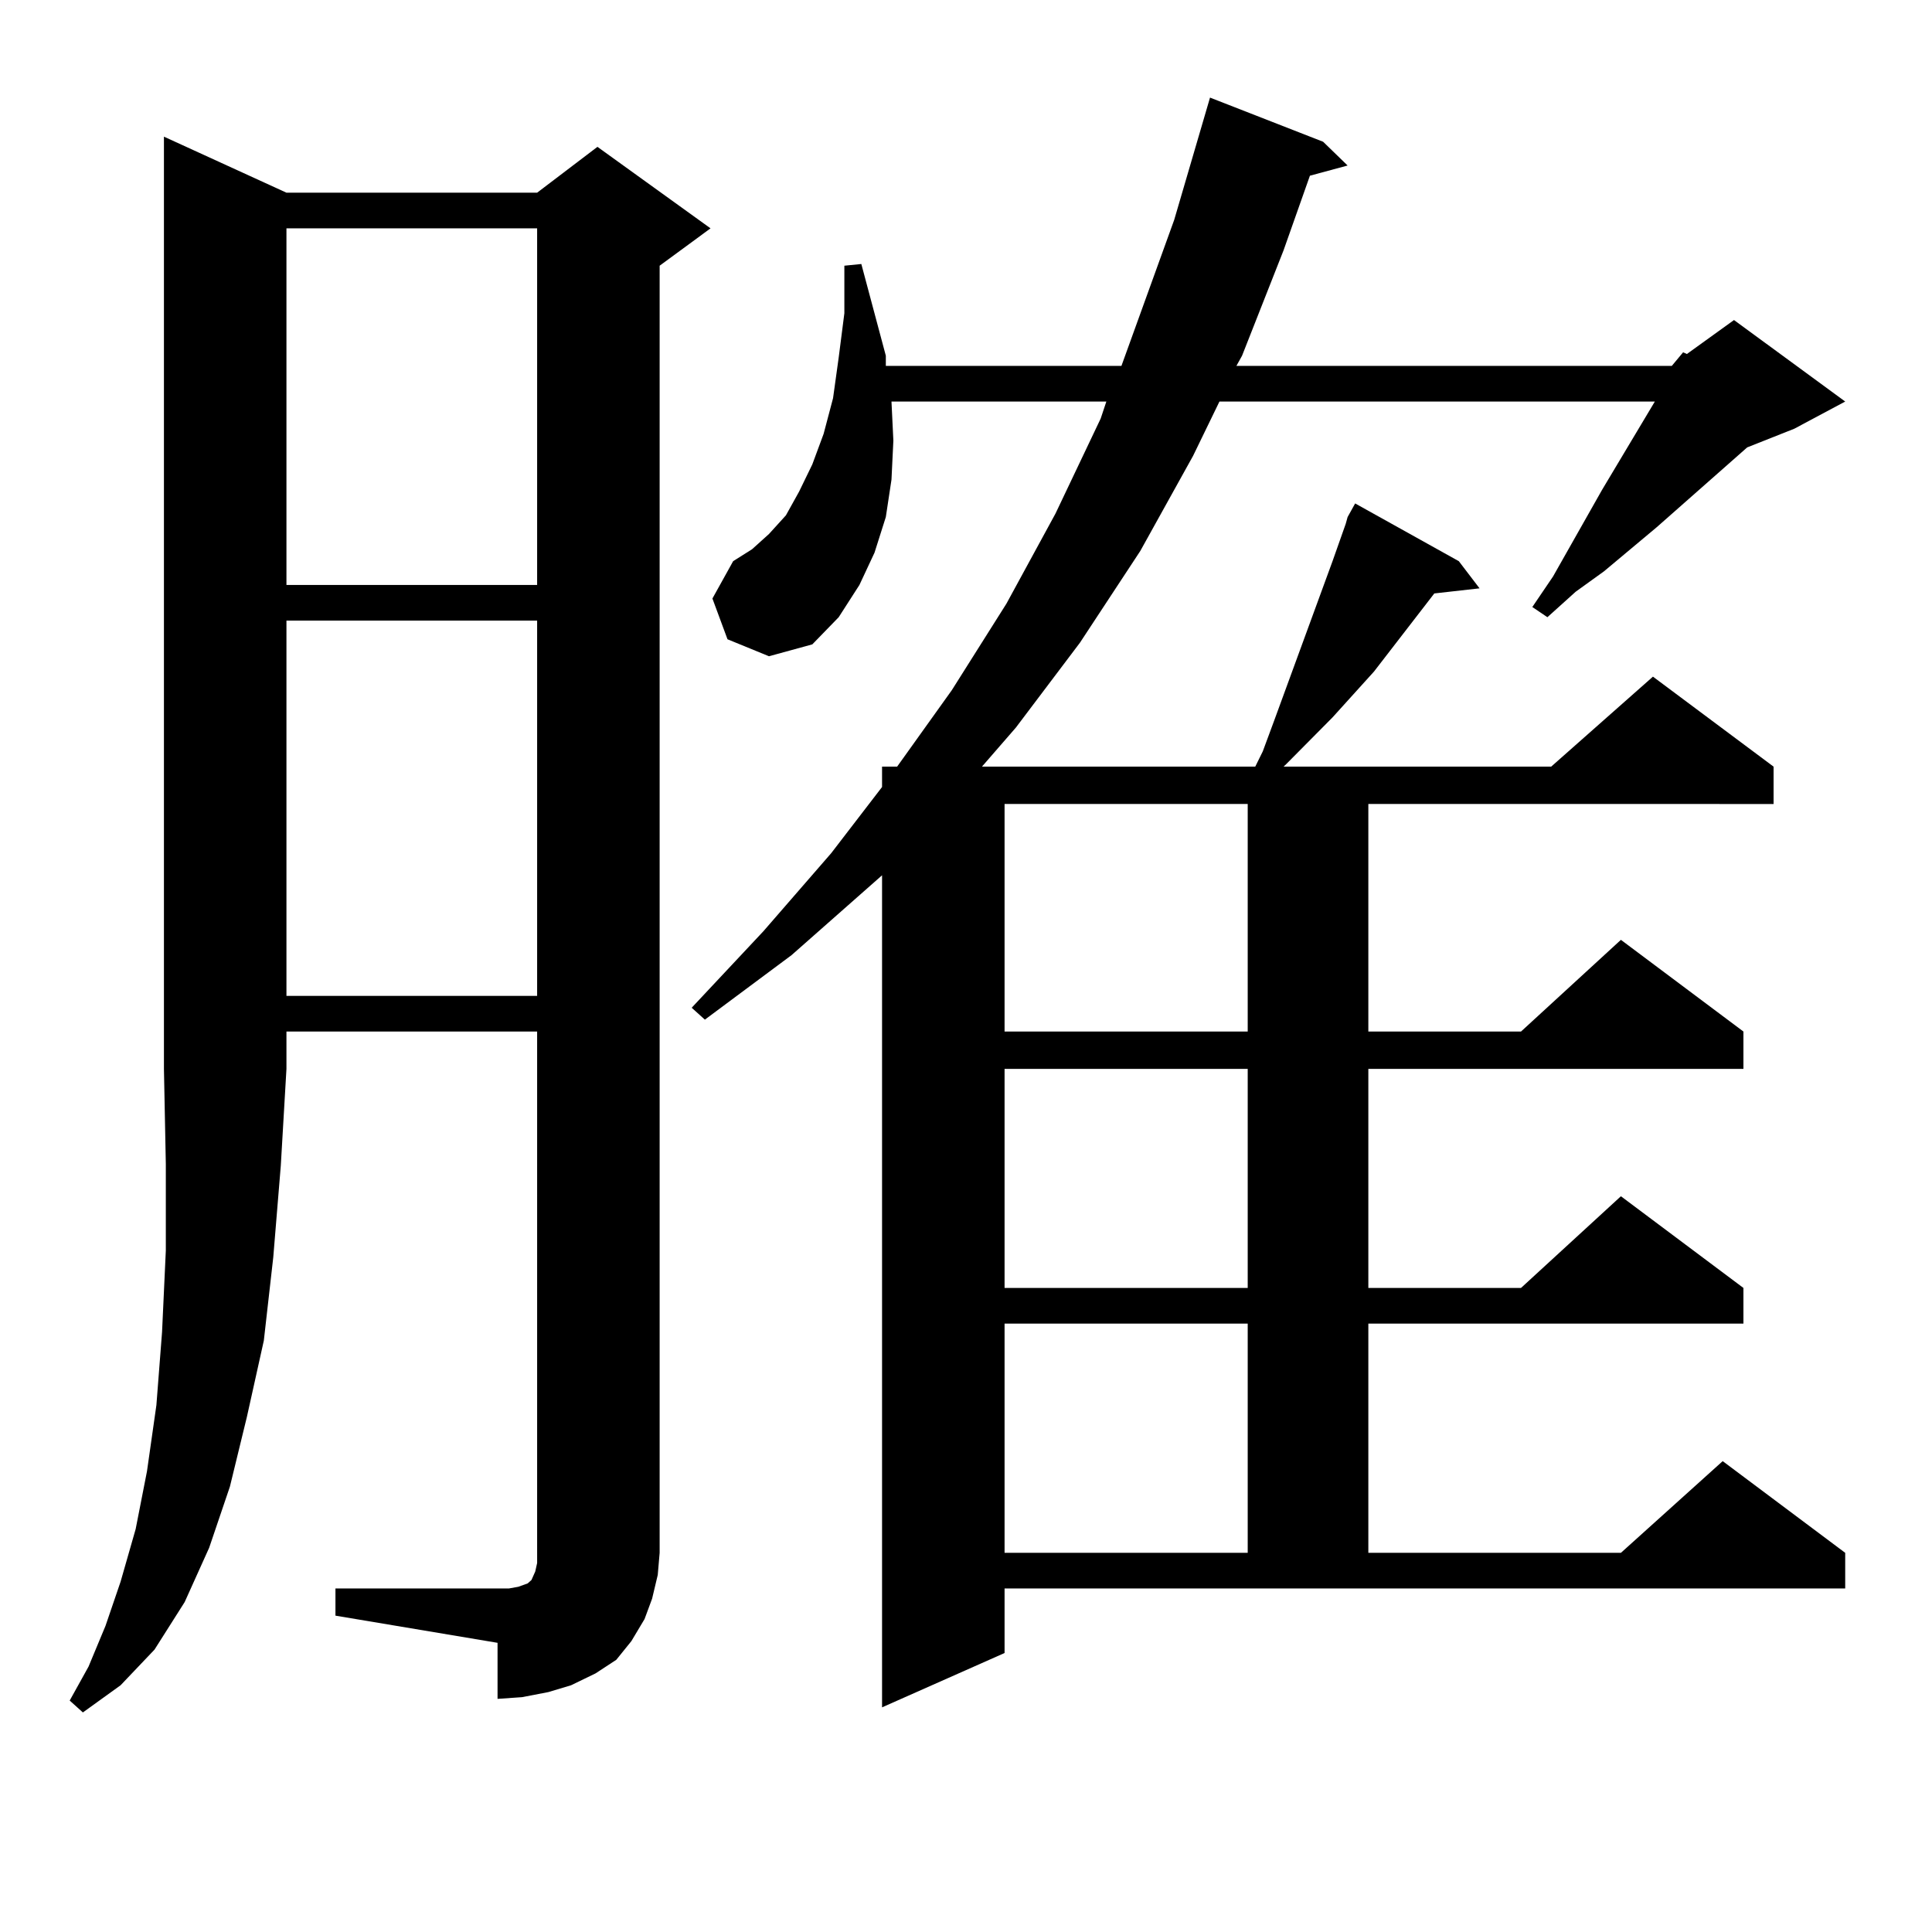 <?xml version="1.0" encoding="utf-8"?>
<!-- Generator: Adobe Illustrator 16.0.0, SVG Export Plug-In . SVG Version: 6.00 Build 0)  -->
<!DOCTYPE svg PUBLIC "-//W3C//DTD SVG 1.1//EN" "http://www.w3.org/Graphics/SVG/1.1/DTD/svg11.dtd">
<svg version="1.1" id="图层_1" xmlns="http://www.w3.org/2000/svg" xmlns:xlink="http://www.w3.org/1999/xlink" x="0px" y="0px"
	 width="1000px" height="1000px" viewBox="0 0 1000 1000" enable-background="new 0 0 1000 1000" xml:space="preserve">
<path d="M148.265,99.734h129.752l31.219-23.73l58.535,42.188l-26.341,19.336v666.211l-0.976,11.426l-2.927,12.305l-3.902,10.547
	l-6.829,11.426l-7.805,9.668l-10.731,7.031l-12.683,6.152l-11.707,3.516l-13.658,2.637l-12.683,0.879V850.32l-83.9-14.063v-14.063
	h83.9h5.854l4.878-0.879l4.878-1.758l1.951-1.758l1.951-4.395l0.976-4.395v-5.273V533.914H148.265v19.336l-2.927,50.098
	l-3.902,47.461l-4.878,43.066l-8.78,39.551l-8.78,36.035l-10.731,31.641l-12.683,28.125l-15.609,24.609l-17.561,18.457
	l-19.512,14.063l-6.829-6.152l9.756-17.578l8.78-21.094l7.805-22.852l7.805-27.246l5.854-29.883l4.878-34.277l2.927-37.793
	l1.951-42.188v-44.824l-0.976-49.219V70.73L148.265,99.734z M148.265,118.191v184.57h129.752v-184.57H148.265z M148.265,321.219
	v194.238h129.752V321.219H148.265z M865.32,189.383l5.854-7.031l1.951,0.879l24.39-17.578l57.56,42.188l-26.341,14.063l-24.39,9.668
	l-46.828,41.309l-27.316,22.852l-14.634,10.547l-14.634,13.184l-7.805-5.273l10.731-15.82l25.365-44.824l27.316-45.703H631.18
	l-13.658,28.125l-27.316,49.219l-31.219,47.461l-33.17,43.945l-17.561,20.215h141.46l3.902-7.91l5.854-15.82l30.243-82.617
	l6.829-19.336l0.976-3.516l0.976-1.758l2.927-5.273l53.657,29.883l10.731,14.063l-23.414,2.637l-31.219,40.43l-21.463,23.73
	l-24.39,24.609l-0.976,0.879h138.533l52.682-46.582l62.438,46.582v19.336H708.251v117.773h79.022l51.706-47.461l63.413,47.461
	v19.336H708.251v113.379h79.022l51.706-47.461l63.413,47.461v18.457H708.251v118.652h130.729l52.682-47.461l63.413,47.461v18.457
	H519.963v33.398l-63.413,28.125V453.055l-46.828,41.309l-44.877,33.398l-6.829-6.152l37.072-39.551l35.121-40.43l26.341-34.277
	v-10.547h7.805l28.292-39.551l28.292-44.824l25.365-46.582l23.414-49.219l2.927-8.789H461.428l0.976,20.215l-0.976,20.215
	l-2.927,19.336l-5.854,18.457l-7.805,16.699l-10.731,16.699l-13.658,14.063l-22.438,6.152l-21.463-8.789l-7.805-21.094
	l10.731-19.336l9.756-6.152l8.78-7.91l8.78-9.668l6.829-12.305l6.829-14.063l5.854-15.82l4.878-18.457l2.927-21.094l2.927-22.852
	v-24.609l8.78-0.879l12.683,47.461v5.273h121.948l27.316-75.586l18.536-63.281l58.535,22.852l12.683,12.305l-19.512,5.273
	l-13.658,38.672l-21.463,54.492l-2.927,5.273H865.32z M519.963,416.141v117.773h125.851V416.141H519.963z M519.963,553.25v113.379
	h125.851V553.25H519.963z M519.963,685.086v118.652h125.851V685.086H519.963z"/>
</svg>
